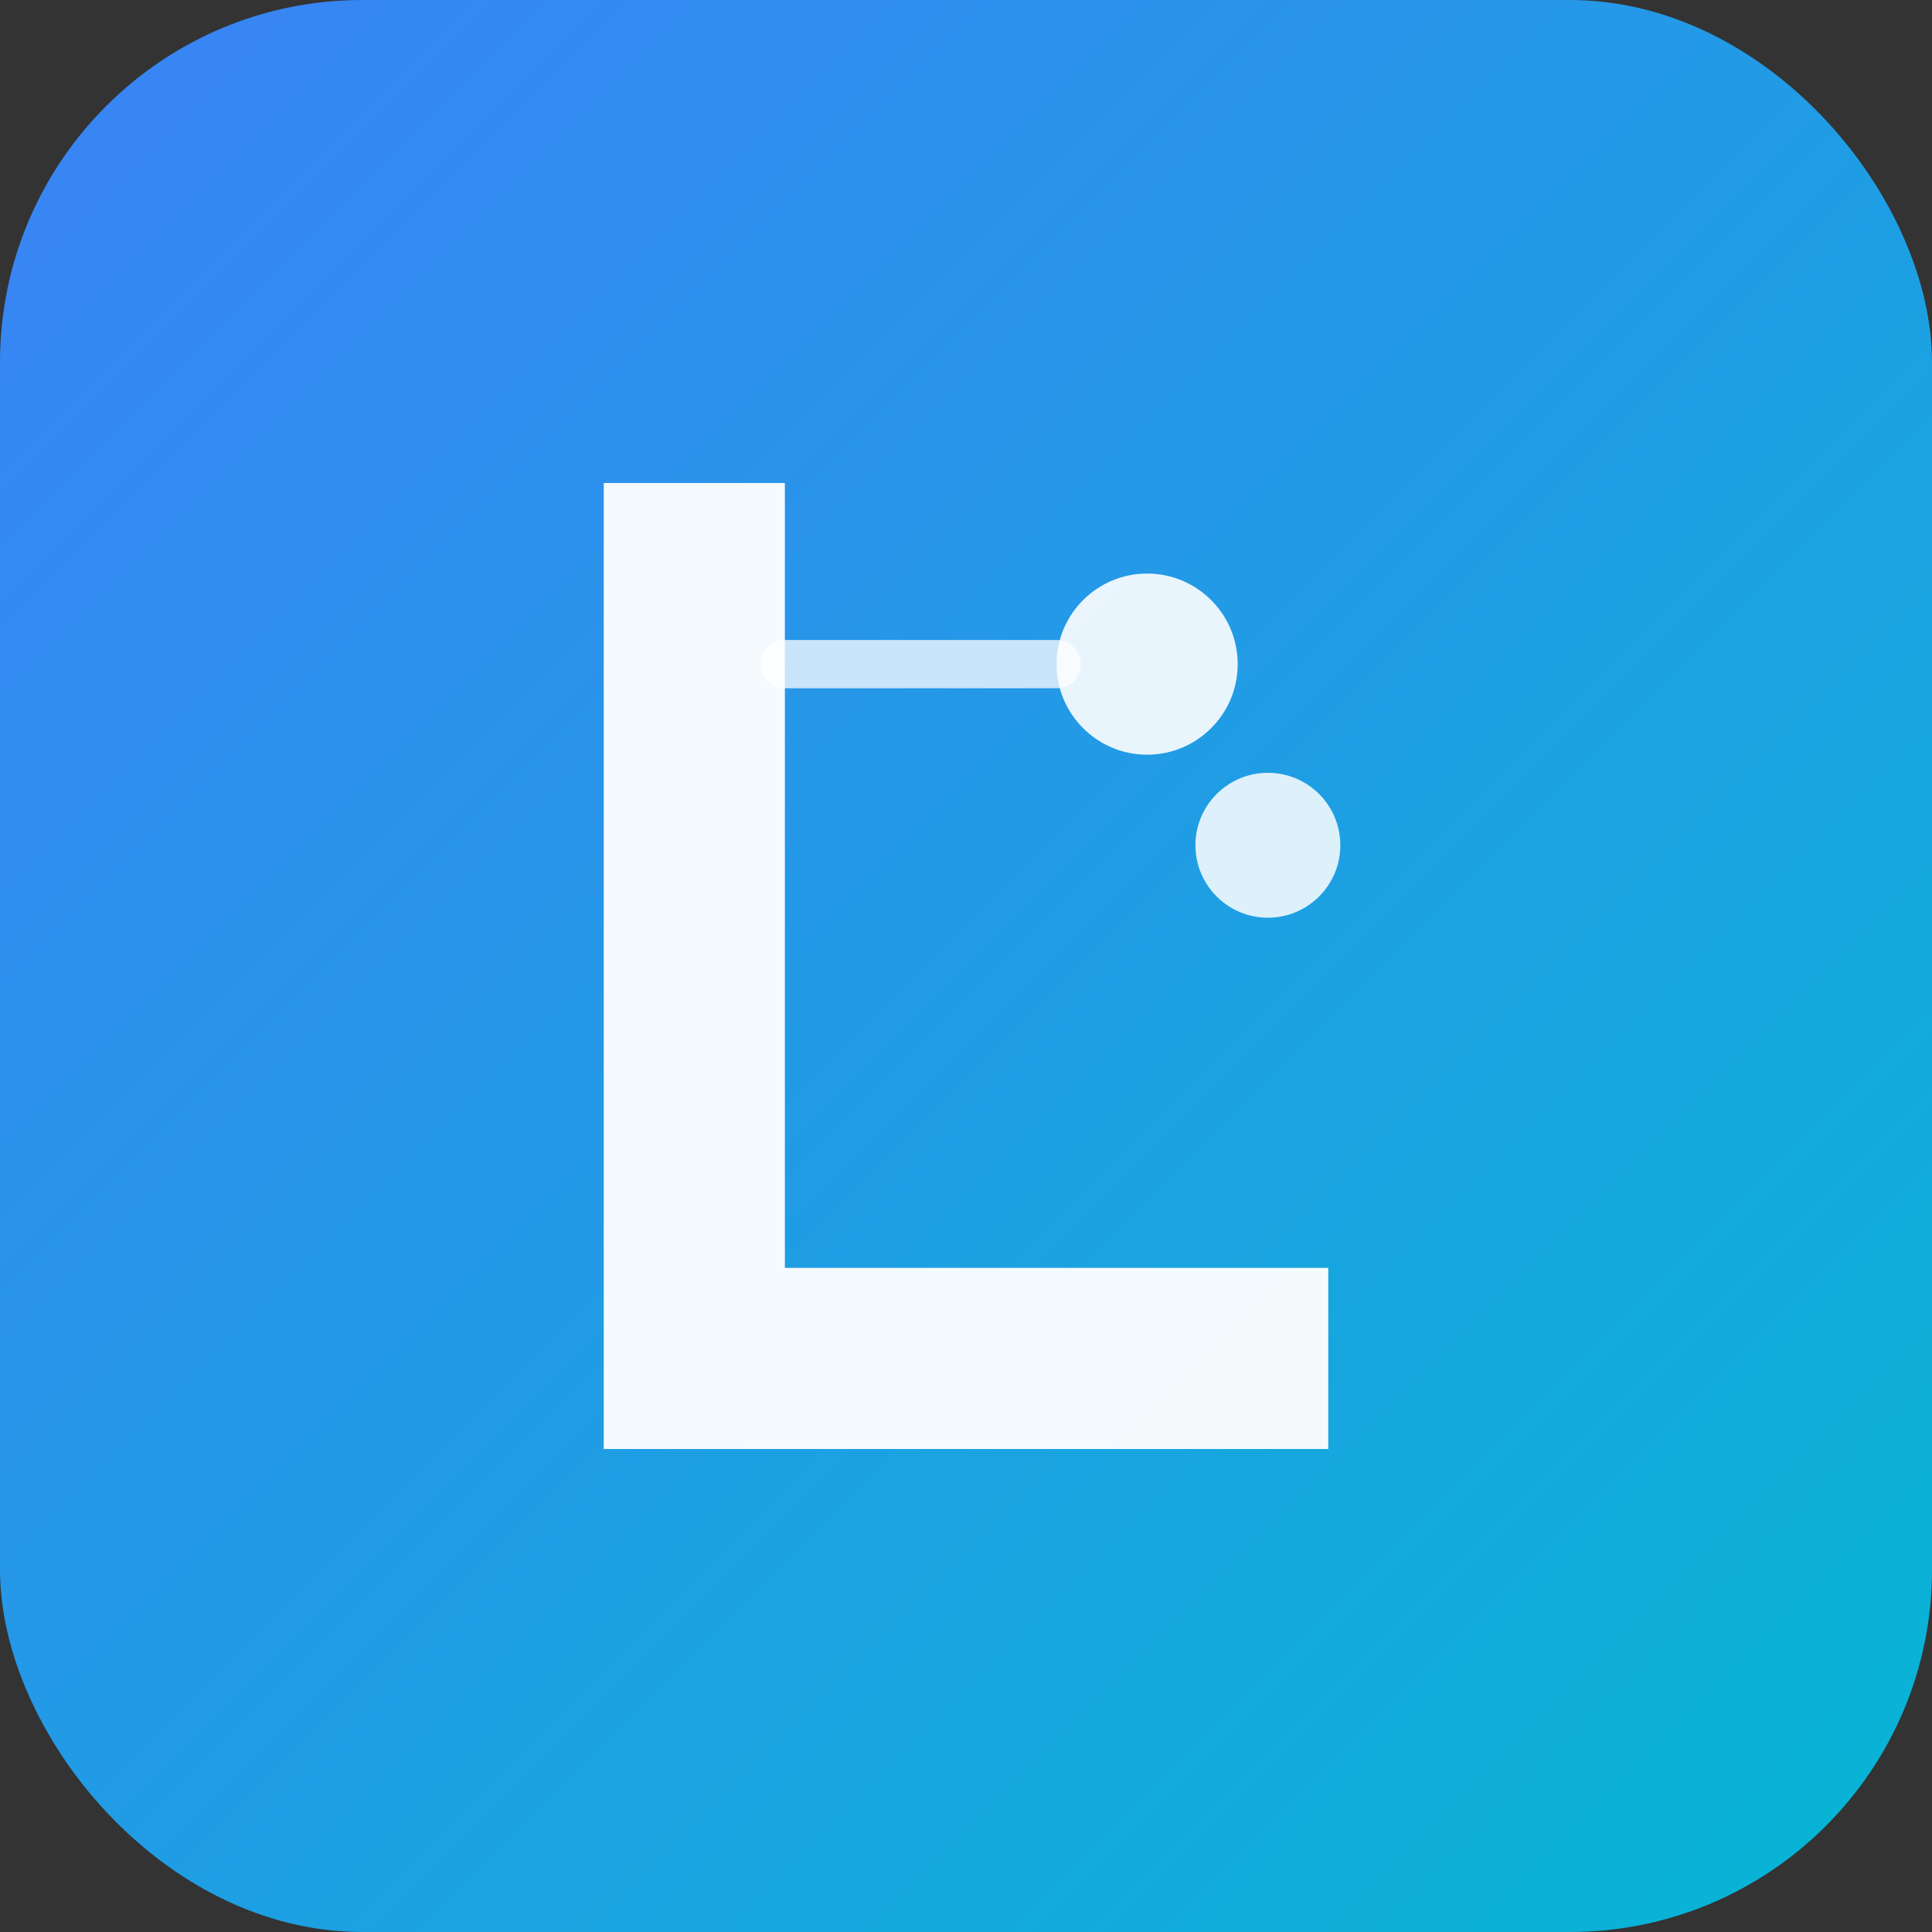 <svg width="32" height="32" viewBox="0 0 32 32" fill="none" xmlns="http://www.w3.org/2000/svg">
  <rect x="0" y="0" width="32" height="32" fill="#333333" stroke="none"/>
  <rect width="32" height="32" fill="url(#gradient)" rx="6"/>
  <defs>
    <linearGradient id="gradient" x1="0%" y1="0%" x2="100%" y2="100%">
      <stop offset="0%" style="stop-color:#3B82F6"/>
      <stop offset="100%" style="stop-color:#06B6D4"/>
    </linearGradient>
  </defs>
  <path d="M 10 8 L 13 8 L 13 21 L 22 21 L 22 24 L 10 24 Z" fill="white" opacity="0.95"/>
  <circle cx="19" cy="11" r="1.5" fill="white" opacity="0.9"/>
  <circle cx="21" cy="14" r="1.2" fill="white" opacity="0.85"/>
  <line x1="13" y1="11" x2="17.5" y2="11" stroke="white" stroke-width="0.8" opacity="0.75" stroke-linecap="round"/>
</svg>
